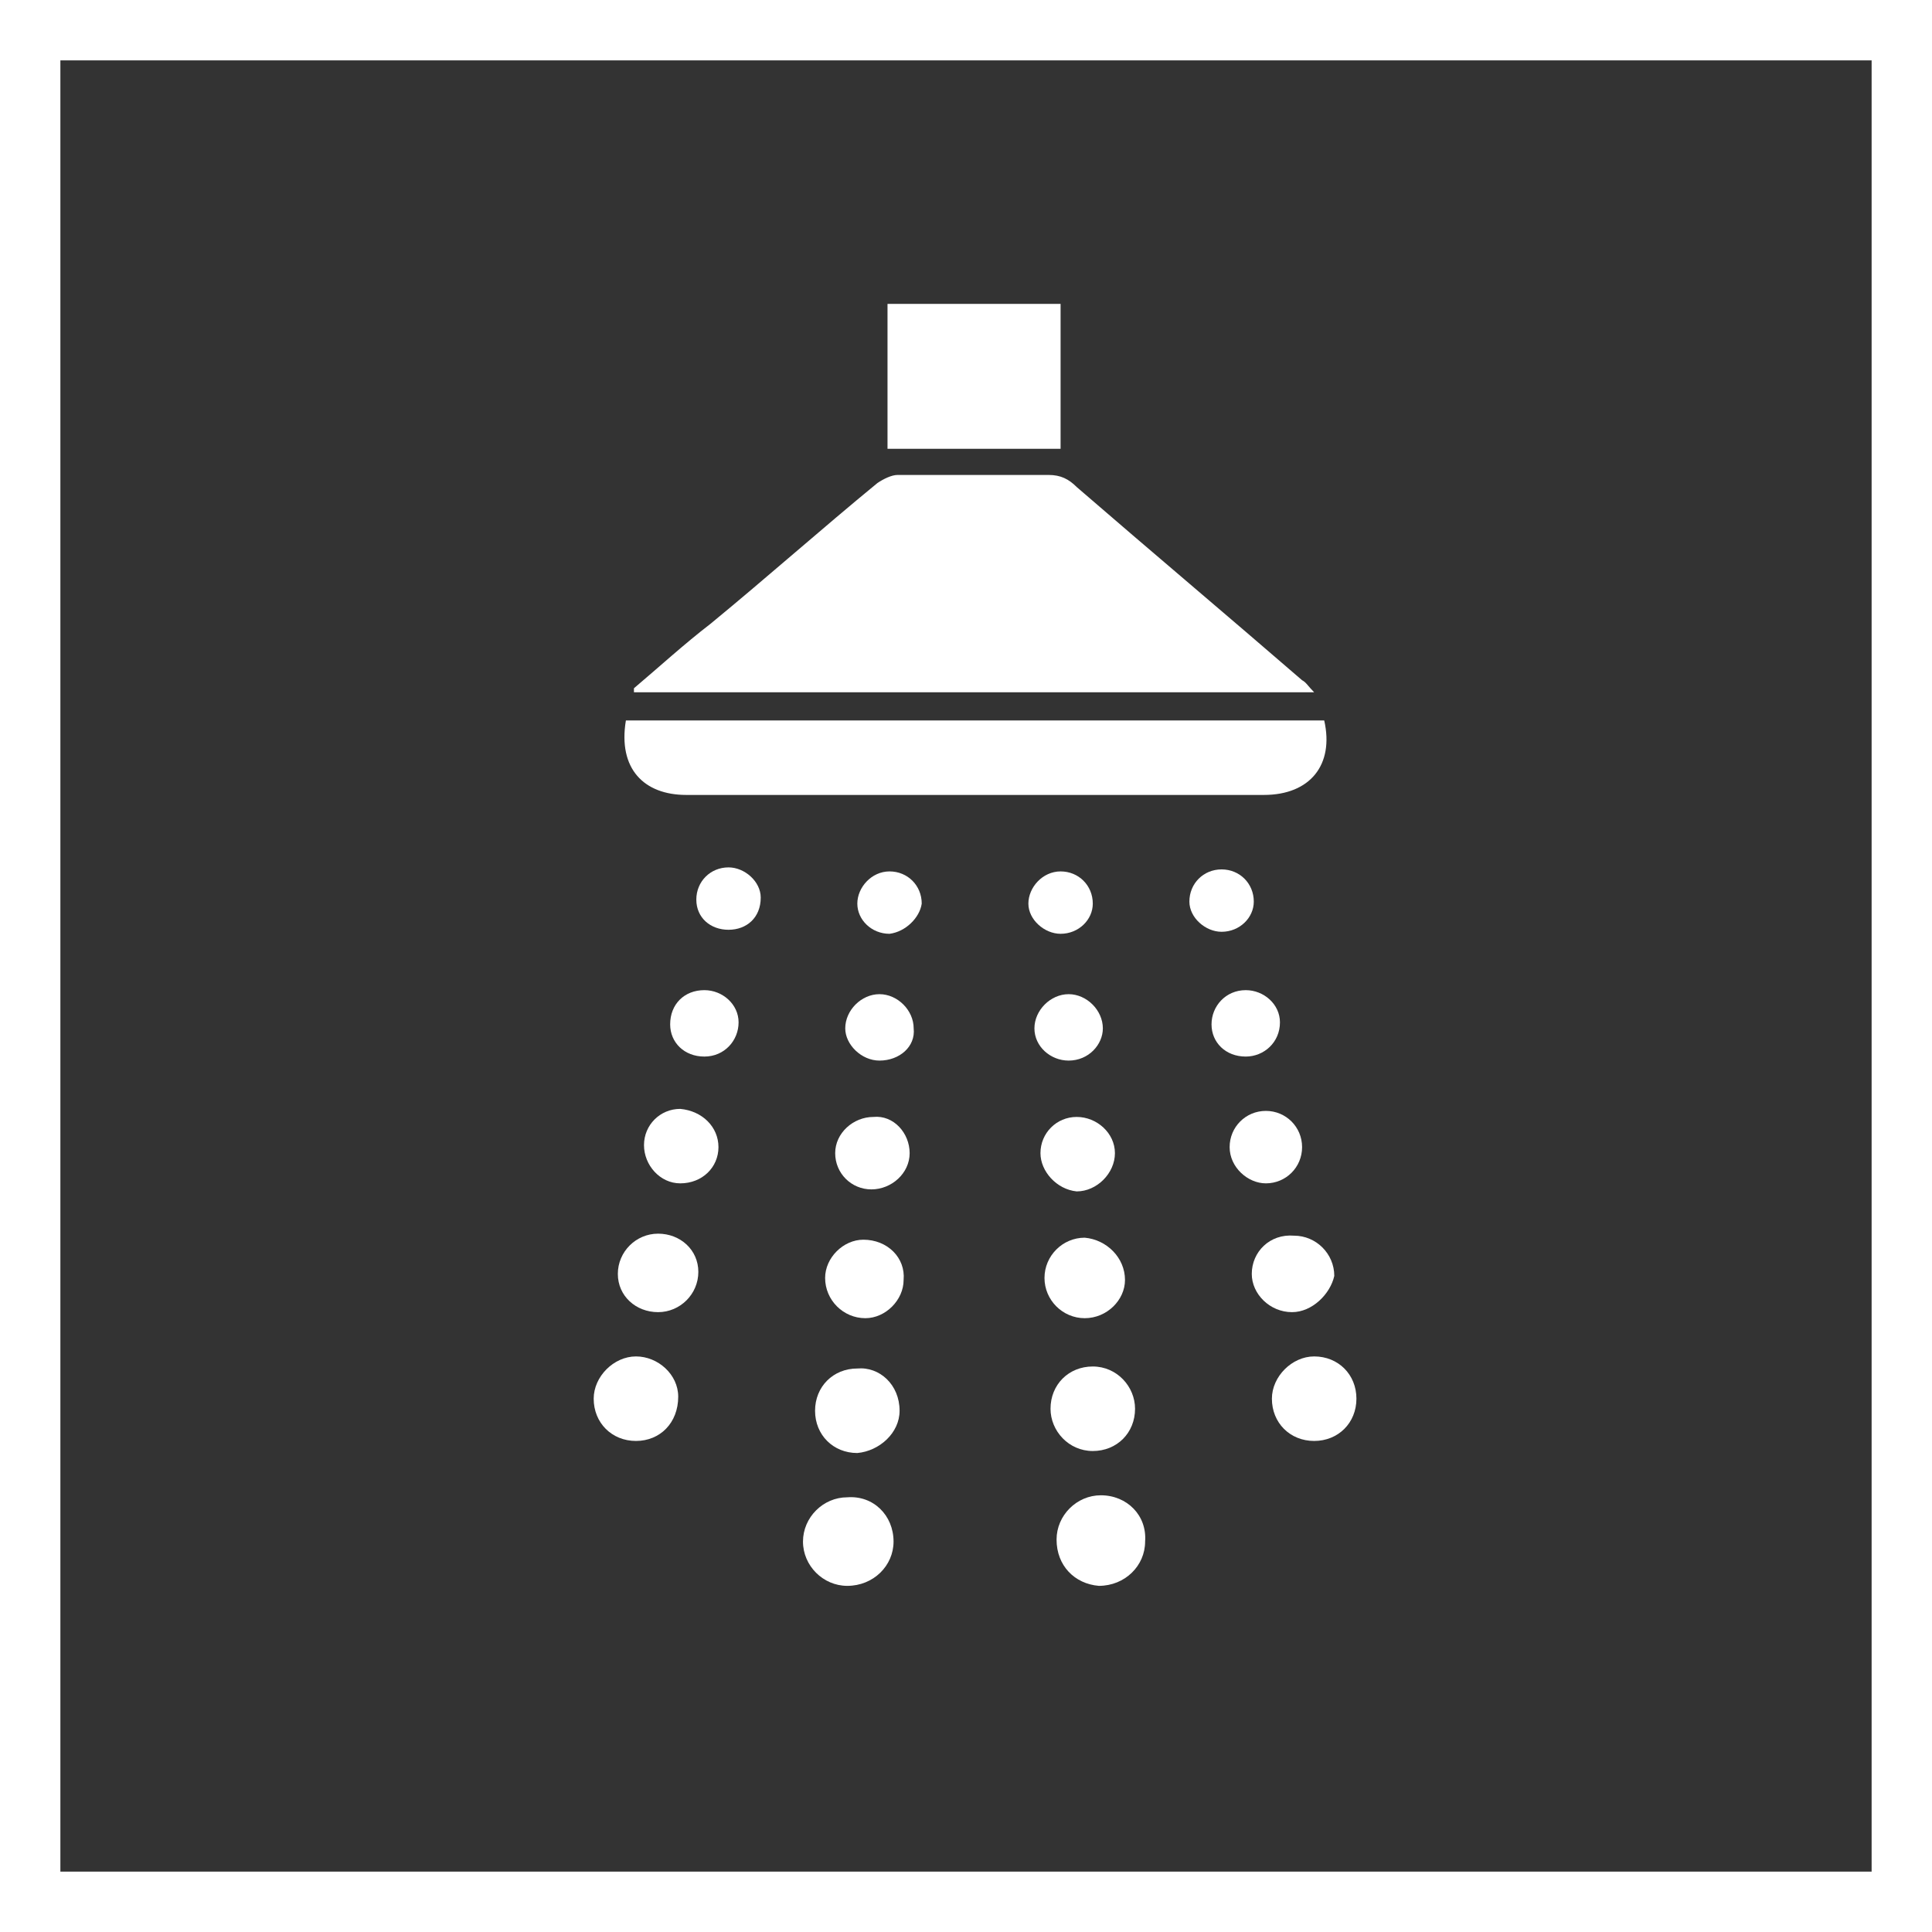 <?xml version="1.0" encoding="utf-8"?>
<!-- Generator: Adobe Illustrator 26.0.2, SVG Export Plug-In . SVG Version: 6.00 Build 0)  -->
<svg version="1.1" id="Ebene_1" xmlns="http://www.w3.org/2000/svg" xmlns:xlink="http://www.w3.org/1999/xlink" x="0px" y="0px"
	 viewBox="0 0 96 96" style="enable-background:new 0 0 96 96;" xml:space="preserve">
<rect x="0" y="0" width="96" height="96" fill="#333333" stroke="none"/>
<style type="text/css">
	.st0{clip-path:url(#SVGID_00000040550020432192706740000011188206224470797982_);fill:none;stroke:#FFFFFF;stroke-width:3;}
	.st1{clip-path:url(#SVGID_00000040550020432192706740000011188206224470797982_);fill:#FFFFFF;}
	.st2{fill:#FFFFFF;}
	.st3{clip-path:url(#SVGID_00000101808527603210006870000003534163356683983781_);fill:#FFFFFF;}
</style>
<g>
	<defs>
		<rect id="SVGID_1_" y="0" width="96" height="96"/>
	</defs>
	<clipPath id="SVGID_00000150083704470461771340000001812439230903351940_">
		<use xlink:href="#SVGID_1_"  style="overflow:visible;"/>
	</clipPath>
	
		<rect x="1.5" y="1.5" style="clip-path:url(#SVGID_00000150083704470461771340000001812439230903351940_);fill:none;stroke:#FFFFFF;stroke-width:3;" width="93" height="93"/>
	<path style="clip-path:url(#SVGID_00000150083704470461771340000001812439230903351940_);fill:#FFFFFF;" d="M31.5,34.2
		c1.3-1.1,2.5-2.2,3.8-3.2c2.8-2.3,5.5-4.7,8.3-7c0.3-0.2,0.7-0.4,1-0.4c2.5,0,5,0,7.5,0c0.6,0,1,0.2,1.4,0.6
		c3.7,3.2,7.5,6.4,11.2,9.6c0.2,0.1,0.3,0.3,0.6,0.6H31.5z"/>
	<path style="clip-path:url(#SVGID_00000150083704470461771340000001812439230903351940_);fill:#FFFFFF;" d="M31.1,35.8h34.7
		c0.5,2.2-0.7,3.7-3,3.7c-9.6,0-19.1,0-28.7,0C32,39.5,30.7,38.2,31.1,35.8"/>
</g>
<rect x="44.1" y="15.1" class="st2" width="8.6" height="7.2"/>
<g>
	<defs>
		<rect id="SVGID_00000106842393613031763610000015538583966661547192_" y="0" width="96" height="96"/>
	</defs>
	<clipPath id="SVGID_00000005239618465046431350000000711613785882382767_">
		<use xlink:href="#SVGID_00000106842393613031763610000015538583966661547192_"  style="overflow:visible;"/>
	</clipPath>
	<path style="clip-path:url(#SVGID_00000005239618465046431350000000711613785882382767_);fill:#FFFFFF;" d="M44.4,76.6
		c0,1.2-1,2.2-2.3,2.2c-1.2,0-2.2-1-2.2-2.2c0-1.2,1-2.2,2.2-2.2C43.4,74.3,44.4,75.3,44.4,76.6"/>
	<path style="clip-path:url(#SVGID_00000005239618465046431350000000711613785882382767_);fill:#FFFFFF;" d="M52.5,76.5
		c0-1.2,1-2.2,2.2-2.2c1.3,0,2.3,1,2.2,2.3c0,1.2-1,2.2-2.3,2.2C53.4,78.7,52.5,77.8,52.5,76.5"/>
	<path style="clip-path:url(#SVGID_00000005239618465046431350000000711613785882382767_);fill:#FFFFFF;" d="M56.4,70
		c0,1.2-0.9,2.1-2.1,2.1c-1.2,0-2.1-1-2.1-2.1c0-1.2,0.9-2.1,2.1-2.1C55.5,67.9,56.4,68.9,56.4,70"/>
	<path style="clip-path:url(#SVGID_00000005239618465046431350000000711613785882382767_);fill:#FFFFFF;" d="M31.6,71.6
		c-1.2,0-2.1-0.9-2.1-2.1c0-1.1,1-2.1,2.1-2.1c1.1,0,2.1,0.9,2.1,2C33.7,70.7,32.8,71.6,31.6,71.6"/>
	<path style="clip-path:url(#SVGID_00000005239618465046431350000000711613785882382767_);fill:#FFFFFF;" d="M65.3,71.6
		c-1.2,0-2.1-0.9-2.1-2.1c0-1.1,1-2.1,2.1-2.1c1.2,0,2.1,0.9,2.1,2.1C67.4,70.7,66.5,71.6,65.3,71.6"/>
	<path style="clip-path:url(#SVGID_00000005239618465046431350000000711613785882382767_);fill:#FFFFFF;" d="M44.7,70.1
		c0,1.1-1,2-2.1,2.1c-1.2,0-2.1-0.9-2.1-2.1c0-1.2,0.9-2.1,2.1-2.1C43.7,67.9,44.7,68.8,44.7,70.1"/>
	<path style="clip-path:url(#SVGID_00000005239618465046431350000000711613785882382767_);fill:#FFFFFF;" d="M55.9,63.6
		c0,1-0.9,1.9-2,1.9c-1.1,0-2-0.9-2-2c0-1.1,0.9-2,2-2C55,61.6,55.9,62.5,55.9,63.6"/>
	<path style="clip-path:url(#SVGID_00000005239618465046431350000000711613785882382767_);fill:#FFFFFF;" d="M44.9,63.6
		c0,1-0.9,1.9-1.9,1.9c-1.1,0-2-0.9-2-2c0-1,0.9-1.9,1.9-1.9C44.1,61.6,45,62.5,44.9,63.6"/>
	<path style="clip-path:url(#SVGID_00000005239618465046431350000000711613785882382767_);fill:#FFFFFF;" d="M32.7,61.3
		c1.1,0,2,0.8,2,1.9c0,1.1-0.9,2-2,2c-1.1,0-2-0.8-2-1.9C30.7,62.2,31.6,61.3,32.7,61.3"/>
	<path style="clip-path:url(#SVGID_00000005239618465046431350000000711613785882382767_);fill:#FFFFFF;" d="M64.2,65.2
		c-1.1,0-2-0.9-2-1.9c0-1.1,0.9-2,2.1-1.9c1.1,0,2,0.9,2,2C66.1,64.3,65.2,65.2,64.2,65.2"/>
	<path style="clip-path:url(#SVGID_00000005239618465046431350000000711613785882382767_);fill:#FFFFFF;" d="M61.1,57
		c0-1,0.8-1.8,1.8-1.8c1,0,1.8,0.8,1.8,1.8c0,1-0.8,1.8-1.8,1.8C62,58.8,61.1,58,61.1,57"/>
	<path style="clip-path:url(#SVGID_00000005239618465046431350000000711613785882382767_);fill:#FFFFFF;" d="M35.7,57
		c0,1-0.8,1.8-1.9,1.8c-1,0-1.8-0.9-1.8-1.9c0-1,0.8-1.8,1.8-1.8C34.9,55.2,35.7,56,35.7,57"/>
	<path style="clip-path:url(#SVGID_00000005239618465046431350000000711613785882382767_);fill:#FFFFFF;" d="M45.2,57.3
		c0,1-0.9,1.8-1.9,1.8c-1,0-1.8-0.8-1.8-1.8c0-1,0.9-1.8,1.9-1.8C44.4,55.4,45.2,56.3,45.2,57.3"/>
	<path style="clip-path:url(#SVGID_00000005239618465046431350000000711613785882382767_);fill:#FFFFFF;" d="M51.7,57.3
		c0-1,0.8-1.8,1.8-1.8c1,0,1.9,0.8,1.9,1.8c0,1-0.9,1.9-1.9,1.9C52.5,59.1,51.7,58.2,51.7,57.3"/>
	<path style="clip-path:url(#SVGID_00000005239618465046431350000000711613785882382767_);fill:#FFFFFF;" d="M61.9,52.5
		c-1,0-1.7-0.7-1.7-1.6c0-0.9,0.7-1.7,1.7-1.7c0.9,0,1.7,0.7,1.7,1.6C63.6,51.8,62.8,52.5,61.9,52.5"/>
	<path style="clip-path:url(#SVGID_00000005239618465046431350000000711613785882382767_);fill:#FFFFFF;" d="M35,49.2
		c0.9,0,1.7,0.7,1.7,1.6c0,0.9-0.7,1.7-1.7,1.7c-1,0-1.7-0.7-1.7-1.6C33.3,49.9,34,49.2,35,49.2"/>
	<path style="clip-path:url(#SVGID_00000005239618465046431350000000711613785882382767_);fill:#FFFFFF;" d="M43.7,52.7
		c-0.9,0-1.7-0.8-1.7-1.6c0-0.9,0.8-1.7,1.7-1.7c0.9,0,1.7,0.8,1.7,1.7C45.5,52,44.7,52.7,43.7,52.7"/>
	<path style="clip-path:url(#SVGID_00000005239618465046431350000000711613785882382767_);fill:#FFFFFF;" d="M53.1,52.7
		c-0.9,0-1.7-0.7-1.7-1.6c0-0.9,0.8-1.7,1.7-1.7c0.9,0,1.7,0.8,1.7,1.7C54.8,51.9,54.1,52.7,53.1,52.7"/>
	<path style="clip-path:url(#SVGID_00000005239618465046431350000000711613785882382767_);fill:#FFFFFF;" d="M36.2,46.2
		c-0.9,0-1.6-0.6-1.6-1.5c0-0.9,0.7-1.6,1.6-1.6c0.8,0,1.6,0.7,1.6,1.5C37.8,45.6,37.1,46.2,36.2,46.2"/>
	<path style="clip-path:url(#SVGID_00000005239618465046431350000000711613785882382767_);fill:#FFFFFF;" d="M44.2,46.4
		c-0.9,0-1.6-0.7-1.6-1.5c0-0.8,0.7-1.6,1.6-1.6c0.9,0,1.6,0.7,1.6,1.6C45.7,45.6,45,46.3,44.2,46.4"/>
	<path style="clip-path:url(#SVGID_00000005239618465046431350000000711613785882382767_);fill:#FFFFFF;" d="M60.7,43.2
		c0.9,0,1.6,0.7,1.6,1.6c0,0.8-0.7,1.5-1.6,1.5c-0.8,0-1.6-0.7-1.6-1.5C59.1,43.9,59.8,43.2,60.7,43.2"/>
	<path style="clip-path:url(#SVGID_00000005239618465046431350000000711613785882382767_);fill:#FFFFFF;" d="M52.7,46.4
		c-0.8,0-1.6-0.7-1.6-1.5c0-0.8,0.7-1.6,1.6-1.6c0.9,0,1.6,0.7,1.6,1.6C54.3,45.7,53.6,46.4,52.7,46.4"/>
</g>
</svg>
